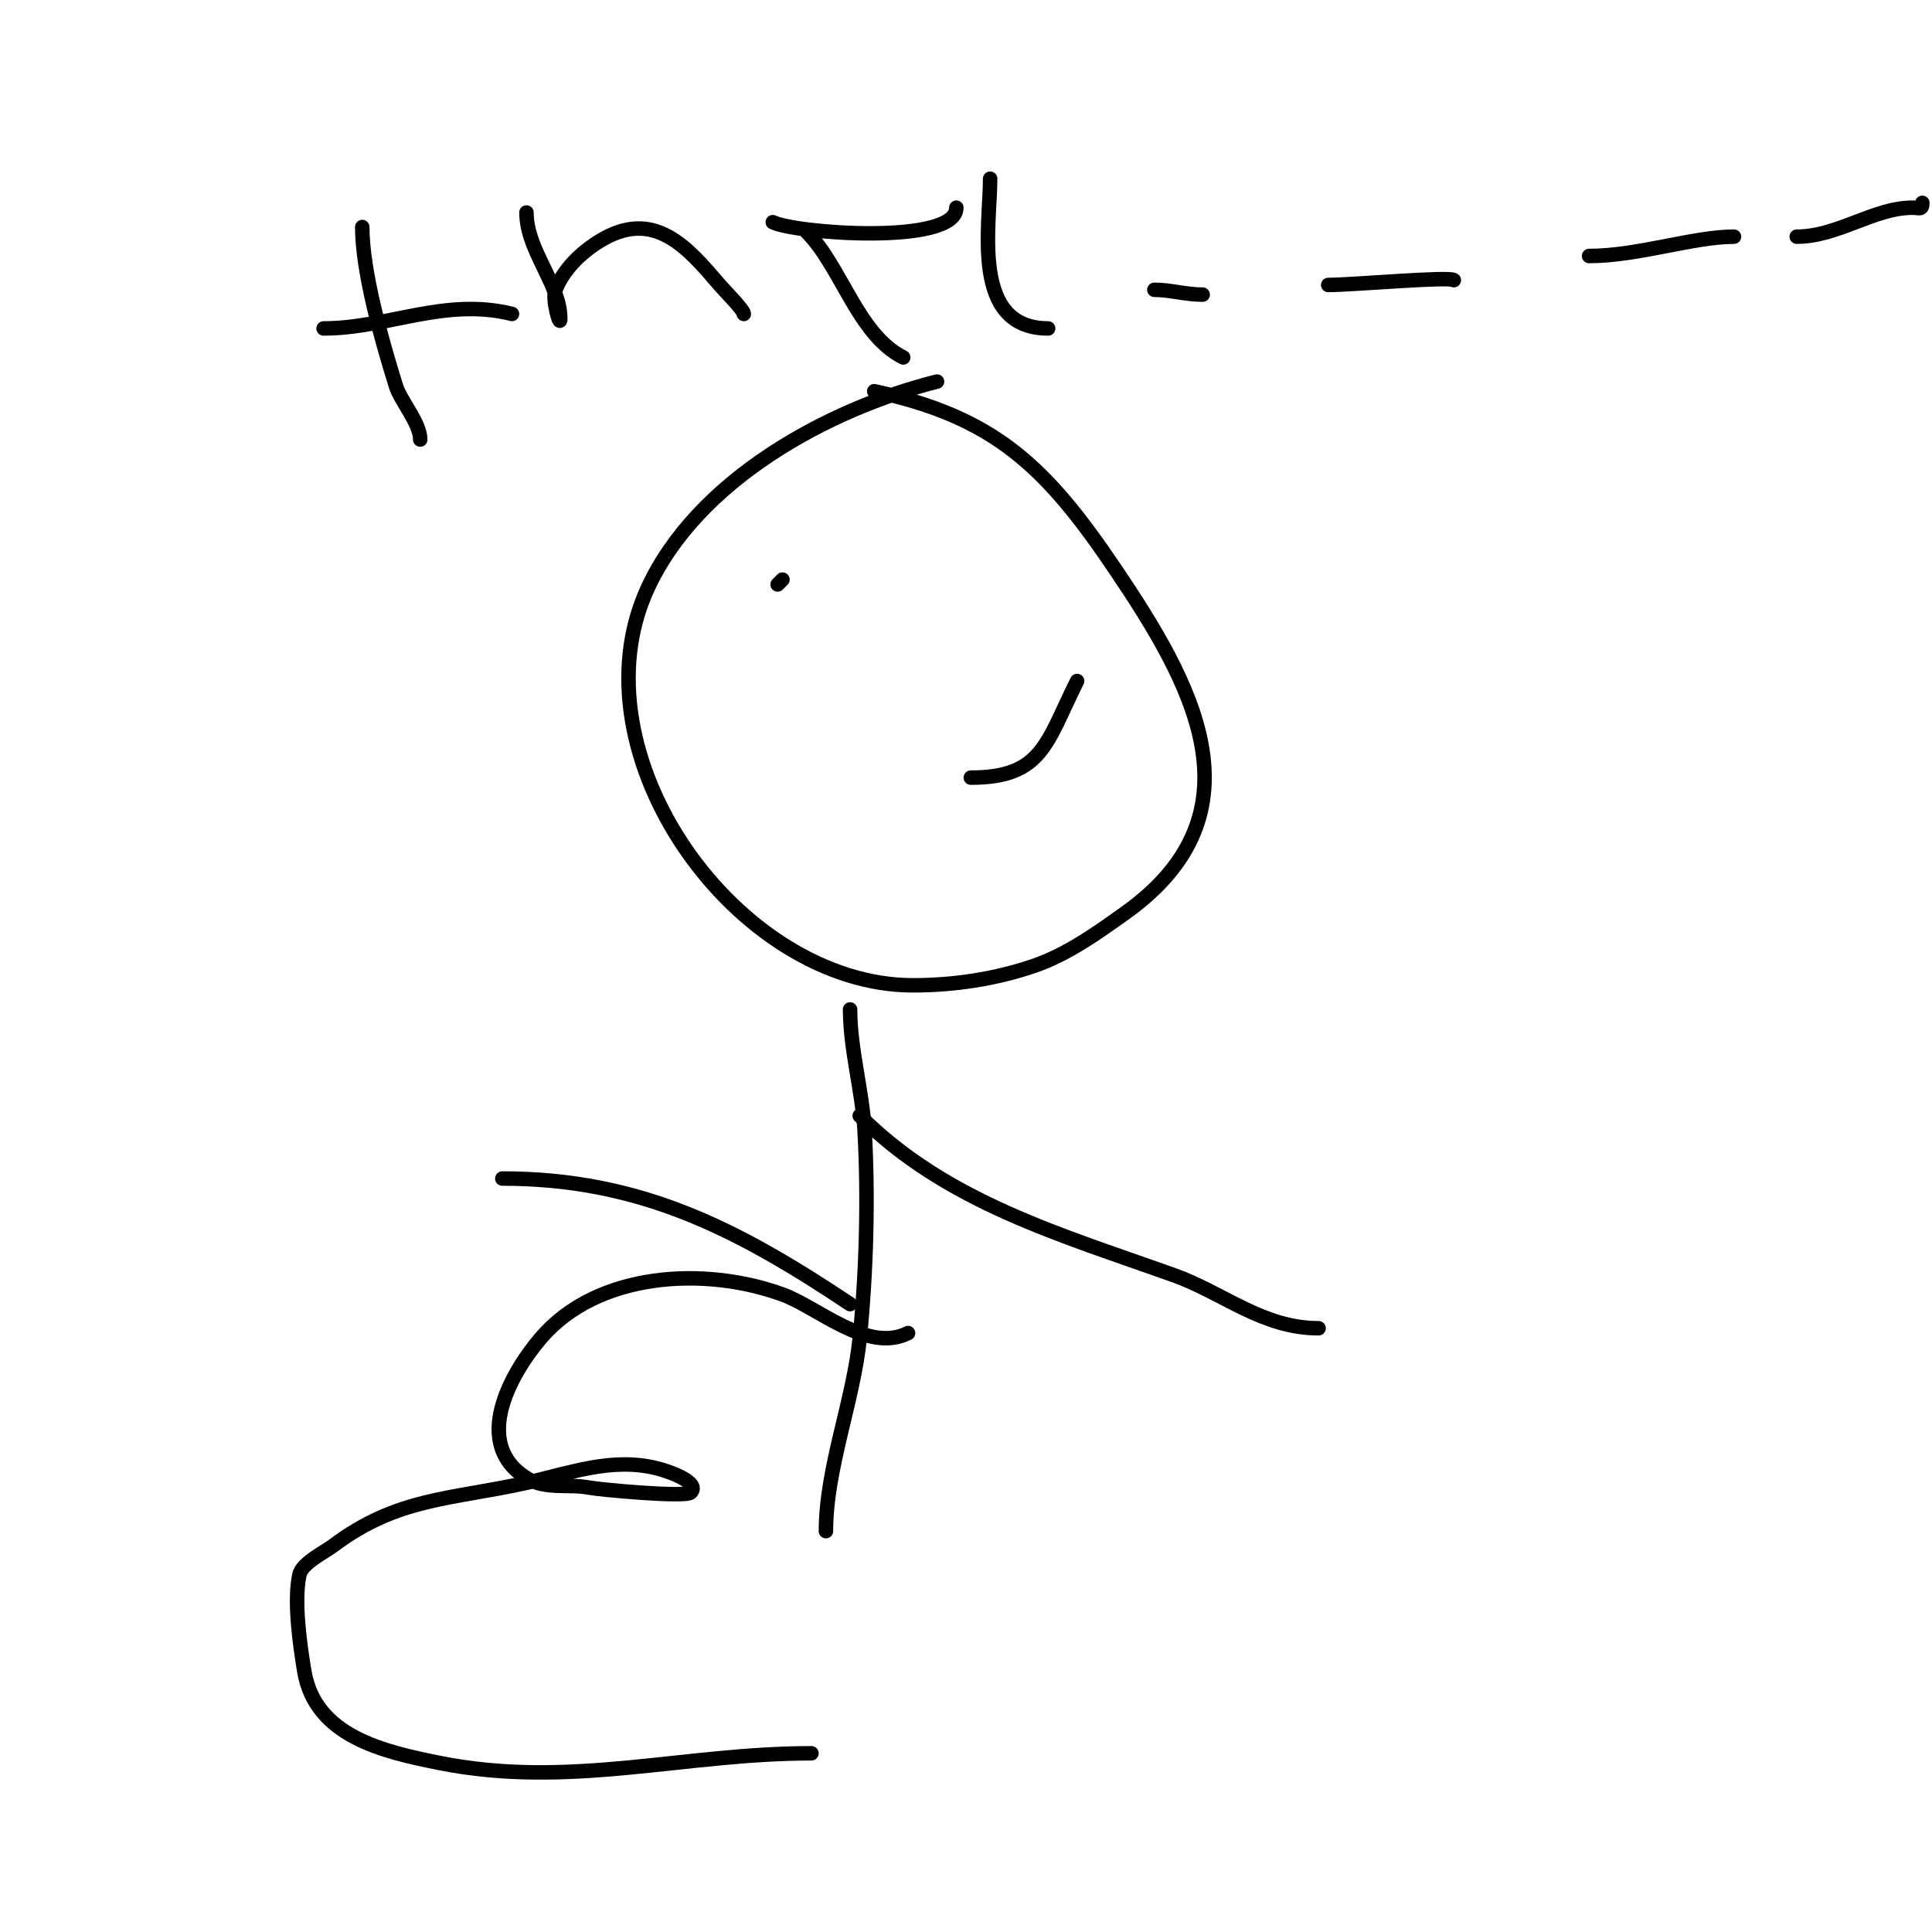 <svg viewBox='0 0 400 400' version='1.1' xmlns='http://www.w3.org/2000/svg' xmlns:xlink='http://www.w3.org/1999/xlink'><g fill='none' stroke='#000000' stroke-width='3' stroke-linecap='round' stroke-linejoin='round'><path d='M194,79c-22.56,5.64 -49.759,20.469 -60,43c-15.626,34.378 18.695,82 55,82c8.439,0 17.012,-1.277 25,-4c6.927,-2.361 13.045,-6.746 19,-11c29.206,-20.861 13.533,-47.951 -2,-71c-14.397,-21.363 -25.029,-31.649 -50,-37'/><path d='M176,209c0,8.223 2.538,16.921 3,25c0.792,13.863 0.381,29.191 -1,43c-1.301,13.006 -7,27.014 -7,40'/><path d='M176,270c-23.177,-15.452 -43.34,-26 -72,-26'/><path d='M188,276c-8.42,4.21 -18.564,-5.296 -26,-8c-16.075,-5.845 -38.269,-4.687 -50,9c-6.484,7.565 -14.312,21.93 -3,29c3.941,2.463 8.838,1.168 13,2c2.024,0.405 19.929,2.071 21,1c2.028,-2.028 -4.218,-4.305 -7,-5c-9.349,-2.337 -18.011,1.002 -27,3c-15.625,3.472 -26.676,3.007 -40,13c-1.802,1.351 -6.469,3.611 -7,6c-1.211,5.45 0.113,14.679 1,20c2.249,13.491 16.327,16.665 28,19c26.829,5.366 50.441,-2 77,-2'/><path d='M178,231c17.886,17.886 41.638,24.657 65,33c10.255,3.662 18.35,11 30,11'/><path d='M160,46c4.619,2.31 38,4.848 38,-3'/><path d='M161,121c0.333,-0.333 0.667,-0.667 1,-1'/><path d='M200,129'/><path d='M201,161c14.85,0 15.64,-7.28 22,-20'/><path d='M75,47c0,9.364 4.126,23.804 7,33c0.944,3.02 5,7.556 5,11'/><path d='M67,68c13.192,0 25.142,-6.465 39,-3'/><path d='M109,44c0,7.893 7,14.741 7,22c0,2.028 -1.753,-4.117 -1,-6c1.696,-4.241 5.22,-7.637 9,-10c11.38,-7.113 18.395,1.294 25,9c0.953,1.112 5,5.171 5,6'/><path d='M167,48c7.15,7.15 10.617,21.308 20,26'/><path d='M165,27'/><path d='M205,37c0,9.794 -4.072,31 12,31'/><path d='M239,60c3.338,0 6.465,1 10,1'/><path d='M275,59c4.828,0 25.193,-1.807 26,-1'/><path d='M329,53c10.12,0 21.611,-4 30,-4'/><path d='M372,49c8.483,0 15.957,-6 24,-6c1.333,0 2,0.567 2,-1'/></g>
</svg>